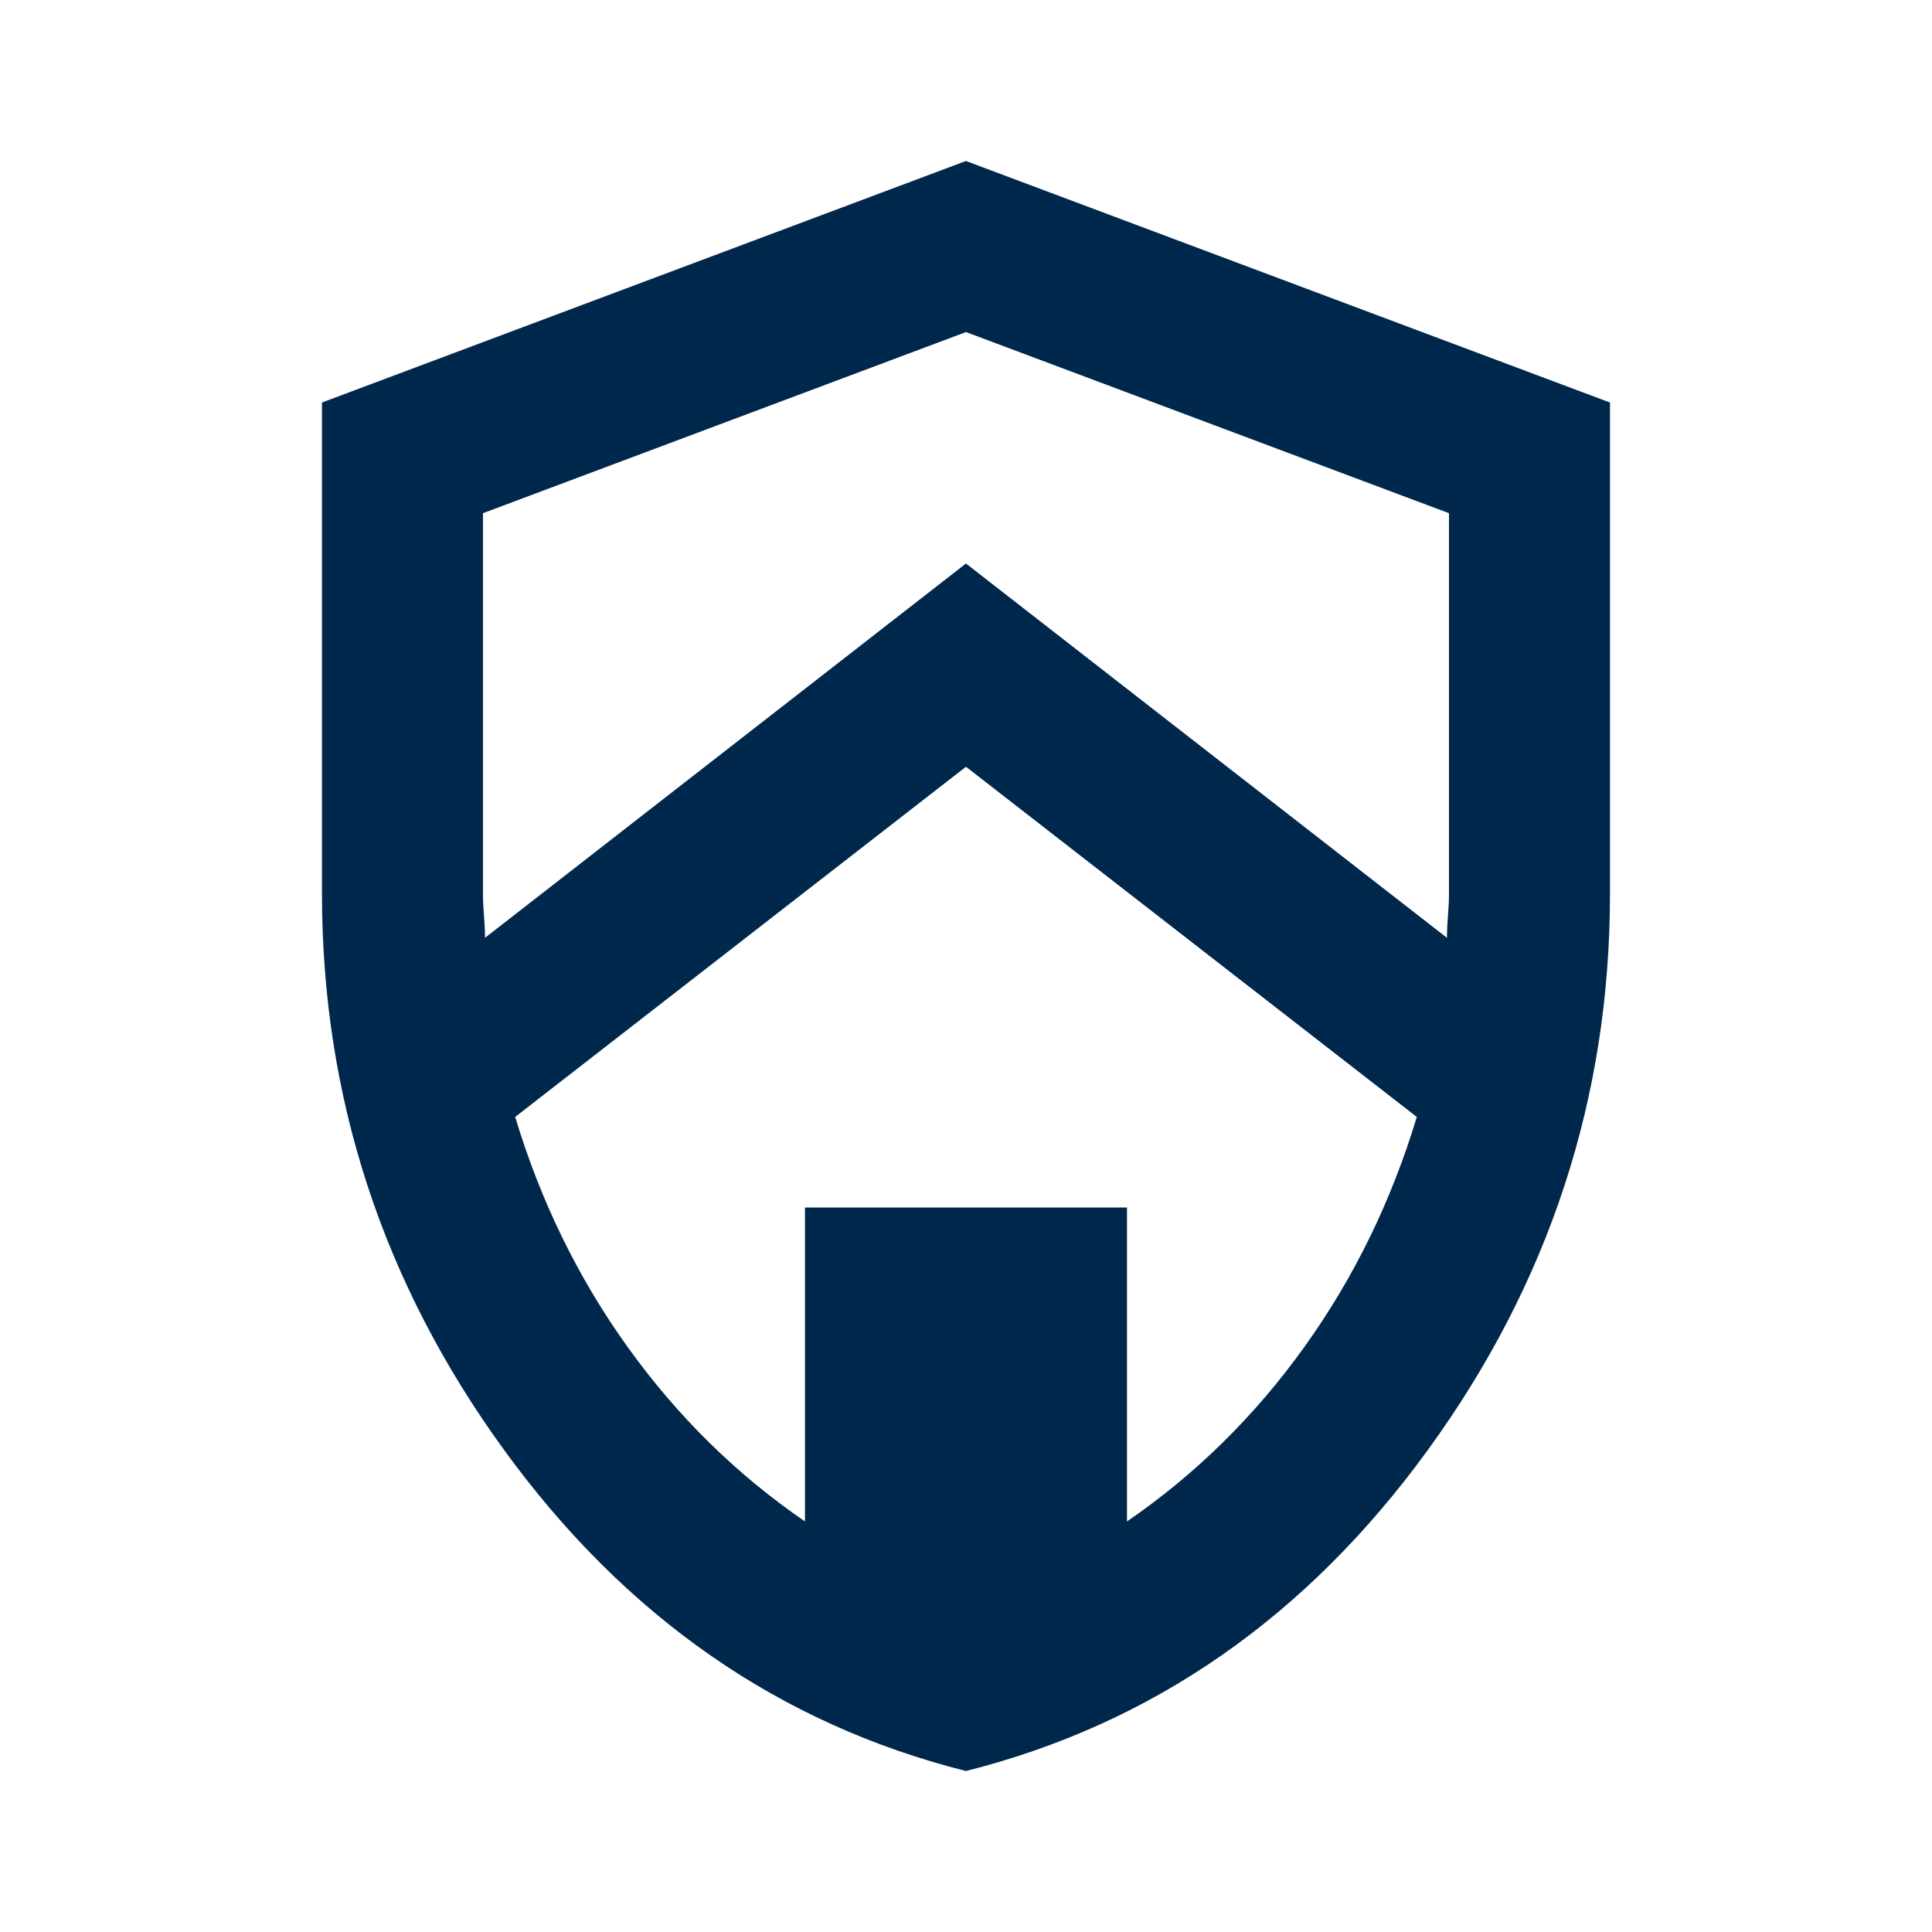 <svg xmlns="http://www.w3.org/2000/svg" fill="none" viewBox="0 0 64 64" height="64" width="64">
<g id="shield_with_house_FILL0_wght400_GRAD0_opsz24 1">
<path fill="#00274C" d="M31.999 58.667C25.822 57.111 20.722 53.567 16.699 48.033C12.677 42.5 10.666 36.356 10.666 29.6V13.334L31.999 5.333L53.333 13.334V29.6C53.333 36.356 51.322 42.5 47.299 48.033C43.277 53.567 38.177 57.111 31.999 58.667ZM31.999 25.4L17.066 37C17.91 39.8 19.155 42.345 20.799 44.633C22.444 46.922 24.399 48.845 26.666 50.4V40H37.333V50.4C39.599 48.845 41.555 46.922 43.199 44.633C44.844 42.345 46.088 39.8 46.933 37L31.999 25.4ZM31.999 11L15.999 17V29.6C15.999 29.822 16.011 30.067 16.033 30.334C16.055 30.6 16.066 30.845 16.066 31.067L31.999 18.667L47.933 31.067C47.933 30.845 47.944 30.6 47.966 30.334C47.988 30.067 47.999 29.822 47.999 29.6V17L31.999 11Z" id="Vector"></path>
</g>
</svg>
